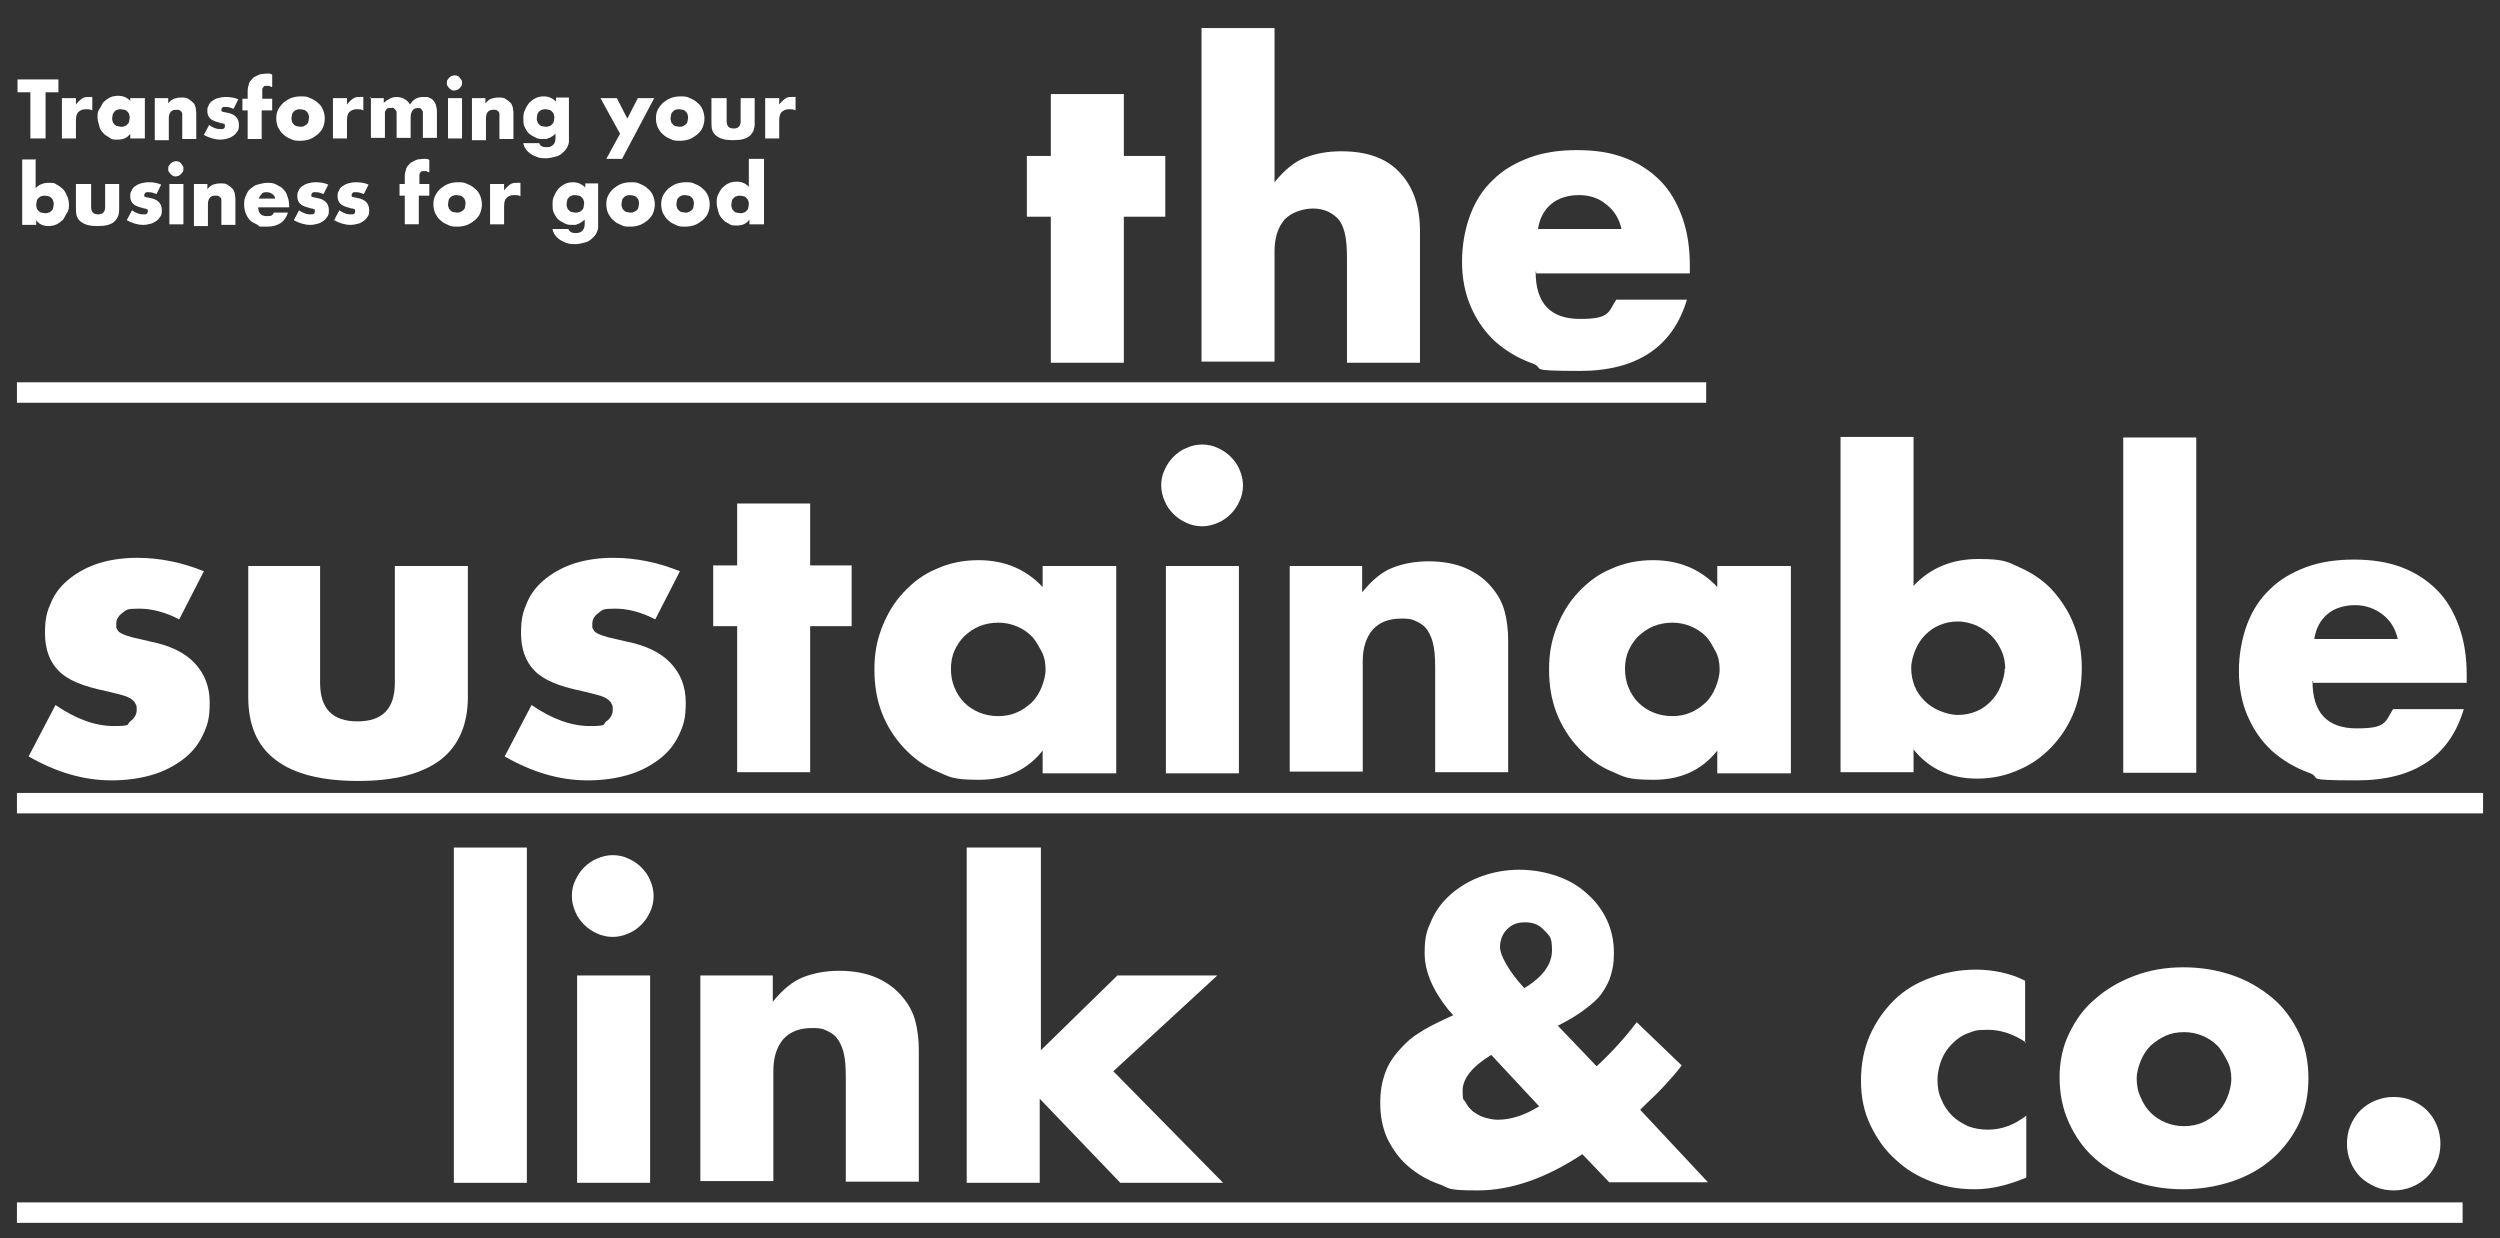 <?xml version="1.0" encoding="UTF-8"?>
<svg xmlns="http://www.w3.org/2000/svg" id="Laag_1" version="1.1" viewBox="0 0 428 212">
  <rect x="0" y="0" width="428" height="212" fill="#333333" stroke="none"/>
  <defs>
    <style>
      .st0 {
        fill: none;
        stroke: #fff;
        stroke-miterlimit: 10;
        stroke-width: 3.5px;
      }

      .st1 {
        fill: #fff;
      }
    </style>
  </defs>
  <line class="st0" x1="2.9" y1="67.2" x2="292.1" y2="67.2"></line>
  <line class="st0" x1="2.9" y1="137.5" x2="425.1" y2="137.5"></line>
  <line class="st0" x1="2.9" y1="207.6" x2="421.6" y2="207.6"></line>
  <g>
    <path class="st1" d="M192.4,37.1v25h-12.5v-25h-4.1v-10.4h4.1v-10.6h12.5v10.6h7.1v10.4h-7.1Z"></path>
    <path class="st1" d="M205.7,4.8h12.5v26.4c1.7-2.1,3.4-3.5,5.2-4.2,1.8-.7,3.8-1.1,6.2-1.1,4.5,0,7.8,1.2,10.1,3.7,2.3,2.5,3.4,5.8,3.4,10v22.5h-12.5v-17.9c0-1.8-.1-3.2-.4-4.4-.3-1.1-.7-2-1.4-2.6-1.1-1-2.4-1.5-4-1.5s-3.7.6-4.9,1.9c-1.1,1.3-1.7,3.1-1.7,5.4v18.9h-12.5V4.4v.3Z"></path>
    <path class="st1" d="M262.9,46.5c0,5.4,2.5,8.1,7.6,8.1s4.8-1.1,6.2-3.3h12.1c-2.4,8.1-8.6,12.2-18.3,12.2s-5.7-.4-8.2-1.3-4.6-2.2-6.4-3.8c-1.8-1.7-3.1-3.6-4.1-5.9-1-2.3-1.5-4.9-1.5-7.7s.5-5.6,1.4-8,2.2-4.4,3.9-6c1.7-1.7,3.8-2.9,6.2-3.8,2.4-.9,5.1-1.3,8.2-1.3s5.7.4,8.1,1.3c2.4.9,4.4,2.2,6.1,3.9s2.9,3.8,3.8,6.3,1.3,5.2,1.3,8.3v1.3h-26.3v-.3ZM277.6,39.2c-.4-1.8-1.3-3.2-2.6-4.2-1.3-1.1-2.9-1.6-4.7-1.6s-3.5.5-4.7,1.5-2,2.4-2.3,4.3h14.3Z"></path>
  </g>
  <g>
    <path class="st1" d="M30.6,106c-2.3-1.2-4.6-1.8-6.8-1.8s-2.1.2-2.8.7-1.1,1.1-1.1,1.9,0,.7.2,1c.1.3.4.5.8.7.4.2,1,.4,1.7.6.8.2,1.8.4,3,.7,3.5.7,6,1.9,7.7,3.7,1.7,1.8,2.6,4,2.6,6.8s-.4,3.9-1.2,5.6-2,3.1-3.5,4.2-3.2,2-5.3,2.6-4.4.9-6.8.9c-4.8,0-9.5-1.4-14.2-4.1l4.6-8.8c3.5,2.4,6.8,3.6,10,3.6s2.1-.3,2.8-.8,1.1-1.2,1.1-1.9,0-.8-.2-1.1c-.1-.3-.4-.6-.7-.8-.4-.3-.9-.5-1.6-.7-.7-.2-1.6-.4-2.8-.7-3.9-.8-6.6-1.9-8.1-3.5-1.5-1.5-2.3-3.7-2.3-6.4s.4-3.8,1.1-5.4c.7-1.6,1.8-2.9,3.2-4s3.1-2,5-2.6c2-.6,4.1-.9,6.5-.9,3.9,0,7.7.8,11.4,2.3l-4.2,8.2h0Z"></path>
    <path class="st1" d="M54.8,96.9v20c0,4.4,2.1,6.6,6.4,6.6s6.4-2.2,6.4-6.6v-20h12.5v22.4c0,4.8-1.6,8.4-4.7,10.8-3.2,2.4-7.9,3.6-14.1,3.6s-11-1.2-14.1-3.6c-3.2-2.4-4.7-6-4.7-10.8v-22.4h12.5-.2Z"></path>
    <path class="st1" d="M112.1,106c-2.3-1.2-4.6-1.8-6.8-1.8s-2.1.2-2.8.7c-.7.5-1.1,1.1-1.1,1.9s0,.7.2,1c.1.3.4.5.8.7s1,.4,1.7.6c.8.2,1.8.4,3,.7,3.5.7,6,1.9,7.7,3.7,1.7,1.8,2.6,4,2.6,6.8s-.4,3.9-1.2,5.6-2,3.1-3.5,4.2-3.2,2-5.3,2.6c-2.1.6-4.4.9-6.8.9-4.8,0-9.5-1.4-14.2-4.1l4.6-8.8c3.5,2.4,6.8,3.6,10,3.6s2.1-.3,2.8-.8c.7-.5,1.1-1.2,1.1-1.9s0-.8-.2-1.1c-.1-.3-.4-.6-.7-.8-.4-.3-.9-.5-1.6-.7s-1.6-.4-2.8-.7c-3.9-.8-6.6-1.9-8.1-3.5-1.5-1.5-2.3-3.7-2.3-6.4s.4-3.8,1.1-5.4,1.8-2.9,3.2-4c1.4-1.1,3.1-2,5-2.6,2-.6,4.1-.9,6.5-.9,3.9,0,7.7.8,11.4,2.3l-4.2,8.2h-.1Z"></path>
    <path class="st1" d="M138.7,107.2v25h-12.5v-25h-4.1v-10.4h4.1v-10.6h12.5v10.6h7.1v10.4h-7.1Z"></path>
    <path class="st1" d="M178.5,96.9h12.6v35.5h-12.6v-3.9c-2.7,3.4-6.3,5-10.9,5s-5-.5-7.1-1.4c-2.2-.9-4.1-2.3-5.7-4s-2.9-3.7-3.8-6-1.3-4.8-1.3-7.5.4-4.9,1.3-7.2c.9-2.3,2.1-4.3,3.7-6s3.4-3.1,5.6-4c2.2-1,4.6-1.5,7.2-1.5,4.4,0,8.1,1.5,11,4.6v-3.5h0ZM162.8,114.5c0,1.2.2,2.2.6,3.2s1,1.9,1.7,2.6,1.6,1.3,2.6,1.7c1,.4,2.1.6,3.2.6s2.2-.2,3.1-.6c1-.4,1.8-1,2.6-1.7.7-.7,1.3-1.6,1.7-2.6s.7-2,.7-3.1-.2-2.2-.7-3.1-1-1.9-1.7-2.6-1.6-1.3-2.6-1.7c-1-.4-2-.6-3.1-.6s-2.2.2-3.2.6-1.8,1-2.6,1.7c-.7.7-1.3,1.6-1.7,2.5-.4.9-.6,2-.6,3.1Z"></path>
    <path class="st1" d="M198.8,83.1c0-1,.2-1.9.6-2.7.4-.9.9-1.6,1.5-2.2s1.4-1.2,2.2-1.5c.9-.4,1.8-.6,2.7-.6s1.9.2,2.7.6c.9.4,1.6.9,2.2,1.5s1.2,1.4,1.5,2.2c.4.9.6,1.8.6,2.7s-.2,1.9-.6,2.7c-.4.9-.9,1.6-1.5,2.2s-1.4,1.2-2.2,1.5c-.9.4-1.8.6-2.7.6s-1.9-.2-2.7-.6c-.9-.4-1.6-.9-2.2-1.5s-1.2-1.4-1.5-2.2c-.4-.9-.6-1.8-.6-2.7ZM212.1,96.9v35.5h-12.5v-35.5h12.5Z"></path>
    <path class="st1" d="M220.7,96.9h12.5v4.5c1.7-2.1,3.4-3.5,5.2-4.2,1.8-.7,3.8-1.1,6.2-1.1s4.6.4,6.4,1.2,3.3,1.9,4.5,3.4c1,1.2,1.7,2.5,2.1,4s.6,3.2.6,5v22.5h-12.5v-17.9c0-1.8-.1-3.2-.4-4.3-.3-1.1-.7-1.9-1.3-2.6-.6-.6-1.2-.9-1.9-1.2s-1.4-.3-2.2-.3c-2.1,0-3.7.6-4.9,1.9-1.1,1.3-1.7,3.1-1.7,5.4v18.9h-12.5v-35.5.3Z"></path>
    <path class="st1" d="M294,96.9h12.6v35.5h-12.6v-3.9c-2.7,3.4-6.3,5-10.9,5s-5-.5-7.1-1.4c-2.2-.9-4.1-2.3-5.7-4s-2.9-3.7-3.8-6-1.3-4.8-1.3-7.5.4-4.9,1.3-7.2c.9-2.3,2.1-4.3,3.7-6s3.4-3.1,5.6-4c2.2-1,4.6-1.5,7.2-1.5,4.4,0,8.1,1.5,11,4.6v-3.5h0ZM278.2,114.5c0,1.2.2,2.2.6,3.2s1,1.9,1.7,2.6,1.6,1.3,2.6,1.7c1,.4,2.1.6,3.2.6s2.2-.2,3.1-.6c1-.4,1.8-1,2.6-1.7.7-.7,1.3-1.6,1.7-2.6.4-1,.7-2,.7-3.1s-.2-2.2-.7-3.1-1-1.9-1.7-2.6-1.6-1.3-2.6-1.7c-1-.4-2-.6-3.1-.6s-2.2.2-3.2.6-1.8,1-2.6,1.7c-.7.7-1.3,1.6-1.7,2.5-.4.9-.6,2-.6,3.1h0Z"></path>
    <path class="st1" d="M327.6,74.9v25.4c2.9-3.1,6.6-4.6,11.1-4.6s5,.5,7.2,1.5,4.1,2.3,5.6,4,2.8,3.7,3.6,5.9c.9,2.3,1.3,4.7,1.3,7.3s-.4,5.1-1.3,7.4c-.9,2.3-2.2,4.3-3.8,6s-3.5,3.1-5.7,4c-2.2,1-4.6,1.5-7.1,1.5-4.6,0-8.3-1.7-10.9-5v3.9h-12.5v-57.4h12.5ZM343.3,114.6c0-1.1-.2-2.2-.6-3.1s-1-1.9-1.7-2.6-1.6-1.3-2.6-1.8c-1-.4-2-.7-3.2-.7s-2.1.2-3.1.6-1.8,1-2.5,1.7-1.3,1.6-1.7,2.6-.7,2-.7,3.1.2,2.1.6,3.1,1,1.8,1.7,2.5,1.6,1.3,2.6,1.7c1,.4,2,.7,3.1.7s2.1-.2,3.1-.6,1.8-1,2.5-1.7,1.3-1.6,1.7-2.6.7-2,.7-3h.1Z"></path>
    <path class="st1" d="M376,74.9v57.4h-12.5v-57.4h12.5Z"></path>
    <path class="st1" d="M395.9,116.6c0,5.4,2.5,8.1,7.6,8.1s4.8-1.1,6.2-3.3h12.1c-2.4,8.1-8.5,12.2-18.3,12.2s-5.7-.4-8.2-1.3-4.6-2.2-6.4-3.8c-1.8-1.7-3.1-3.6-4.1-5.9s-1.5-4.9-1.5-7.7.5-5.6,1.4-8,2.2-4.4,3.9-6c1.7-1.7,3.8-2.9,6.2-3.8s5.2-1.3,8.2-1.3,5.7.4,8.1,1.3c2.4.9,4.4,2.2,6.1,3.9,1.7,1.7,2.9,3.8,3.8,6.3.9,2.5,1.3,5.2,1.3,8.3v1.3h-26.3v-.3ZM410.5,109.4c-.4-1.8-1.3-3.2-2.6-4.2s-2.9-1.6-4.7-1.6-3.5.5-4.7,1.5-2,2.4-2.3,4.3h14.3Z"></path>
  </g>
  <g>
    <path class="st1" d="M90.2,145.1v57.4h-12.5v-57.4h12.5Z"></path>
    <path class="st1" d="M97.9,153.4c0-1,.2-1.9.6-2.7.4-.9.9-1.6,1.5-2.2s1.4-1.2,2.2-1.5c.9-.4,1.8-.6,2.7-.6s1.9.2,2.7.6c.9.4,1.6.9,2.2,1.5s1.2,1.4,1.5,2.2c.4.9.6,1.8.6,2.7s-.2,1.9-.6,2.7c-.4.9-.9,1.6-1.5,2.2s-1.4,1.2-2.2,1.5c-.9.4-1.8.6-2.7.6s-1.9-.2-2.7-.6c-.9-.4-1.6-.9-2.2-1.5s-1.2-1.4-1.5-2.2c-.4-.9-.6-1.8-.6-2.7ZM111.3,167v35.5h-12.5v-35.5h12.5Z"></path>
    <path class="st1" d="M119.8,167h12.5v4.5c1.7-2.1,3.4-3.5,5.2-4.2,1.8-.7,3.8-1.1,6.2-1.1s4.6.4,6.4,1.2,3.3,1.9,4.5,3.4c1,1.2,1.7,2.5,2.1,4s.6,3.2.6,5v22.5h-12.5v-17.9c0-1.8-.1-3.2-.4-4.3-.3-1.1-.7-1.9-1.3-2.6-.6-.6-1.2-.9-1.9-1.2s-1.4-.3-2.2-.3c-2.1,0-3.7.6-4.9,1.9-1.1,1.3-1.7,3.1-1.7,5.4v18.9h-12.5v-35.5.3Z"></path>
    <path class="st1" d="M178.2,145.1v34.7l13.1-12.8h17.1l-17.8,16.4,18.8,19.1h-17.6l-13.8-14.4v14.4h-12.5v-57.4h12.7Z"></path>
    <path class="st1" d="M273.4,182.5c2.8-2.6,5-5.1,6.8-7.5l7.7,7.4c-.8,1.1-1.7,2.1-2.7,3.2s-2.1,2.2-3.4,3.4l-1,1,11.6,12.4h-16.9l-4.6-4.8c-6.2,4.1-12.2,6.2-17.9,6.2s-4.7-.4-6.7-1.1-3.8-1.8-5.3-3.1c-1.5-1.3-2.6-2.9-3.5-4.7-.8-1.8-1.2-3.8-1.2-6s.3-3.7.8-5.1c.5-1.5,1.4-2.9,2.7-4.3,1-1.1,2-2,3.2-2.7,1.2-.8,2.6-1.5,4.3-2.3l1.5-.7-.9-1c-2.7-3.4-4-6.6-4-9.6s.4-3.9,1.2-5.7c.8-1.8,2-3.3,3.4-4.5s3.2-2.3,5.2-3,4.1-1.1,6.4-1.1,4.5.4,6.5,1.1,3.7,1.7,5.1,3c1.5,1.3,2.6,2.8,3.4,4.5s1.2,3.6,1.2,5.6-.2,2.6-.5,3.8c-.3,1.1-.9,2.2-1.6,3.2s-1.8,1.9-3,2.8-2.7,1.8-4.5,2.7l6.6,6.9h0ZM255.3,180.6c-3.3,2-4.9,4.1-4.9,6.1s.2,1.4.5,2,.8,1.2,1.3,1.6c.6.4,1.2.8,1.9,1s1.5.4,2.3.4c2.3,0,4.7-.8,7.1-2.3l-8.2-8.8h0ZM260.9,169.2c3.2-1.9,4.8-4.1,4.8-6.5s-.4-2.4-1.3-3.4-1.9-1.4-3.3-1.4-2.3.4-3.1,1.2-1.2,1.9-1.2,3.1,1.4,4,4.1,6.9h0Z"></path>
    <path class="st1" d="M346.9,178.5c-2.2-1.5-4.4-2.2-6.6-2.2s-2.3.2-3.4.6-1.9,1-2.7,1.8-1.4,1.7-1.8,2.7c-.4,1-.7,2.2-.7,3.5s.2,2.4.7,3.4c.4,1,1,1.9,1.8,2.7s1.7,1.3,2.7,1.8c1.1.4,2.2.6,3.4.6,2.4,0,4.5-.8,6.6-2.4v10.6c-3.1,1.3-6,2-8.8,2s-5-.4-7.4-1.3-4.4-2.1-6.2-3.8c-1.8-1.6-3.2-3.6-4.3-5.9s-1.6-4.8-1.6-7.6.5-5.4,1.5-7.7,2.4-4.3,4.1-6,3.8-3,6.3-3.9c2.4-.9,5-1.4,7.8-1.4s5.9.6,8.4,1.9v10.6h.2Z"></path>
    <path class="st1" d="M352.6,184.4c0-2.6.5-5.1,1.6-7.4s2.5-4.3,4.4-5.9c1.9-1.7,4.1-3,6.7-4s5.4-1.5,8.5-1.5,5.9.5,8.5,1.4,4.9,2.3,6.8,3.9,3.4,3.7,4.5,6,1.6,4.9,1.6,7.7-.5,5.4-1.6,7.7c-1.1,2.3-2.6,4.3-4.5,6s-4.2,3-6.8,3.9c-2.7.9-5.5,1.4-8.6,1.4s-5.9-.5-8.4-1.4-4.8-2.2-6.7-3.9c-1.9-1.7-3.3-3.7-4.4-6.1-1.1-2.4-1.6-5-1.6-7.9h0ZM365.8,184.6c0,1.2.2,2.3.7,3.3.4,1,1,1.9,1.7,2.6s1.6,1.3,2.6,1.7c1,.4,2,.6,3.1.6s2.2-.2,3.1-.6c1-.4,1.8-1,2.6-1.7.7-.7,1.3-1.6,1.7-2.6s.7-2.1.7-3.2-.2-2.2-.7-3.1-1-1.9-1.7-2.6-1.6-1.3-2.6-1.7c-1-.4-2-.6-3.1-.6s-2.2.2-3.1.6-1.8,1-2.6,1.7c-.7.7-1.3,1.6-1.7,2.6s-.7,2-.7,3.1h0Z"></path>
    <path class="st1" d="M401.8,195.8c0-1.1.2-2.2.6-3.1.4-1,1-1.9,1.7-2.6s1.6-1.3,2.6-1.7,2-.6,3.1-.6,2.2.2,3.1.6c1,.4,1.9,1,2.6,1.7s1.3,1.6,1.7,2.6.6,2,.6,3.1-.2,2.2-.6,3.1c-.4,1-1,1.9-1.7,2.6s-1.6,1.3-2.6,1.7c-1,.4-2,.6-3.1.6s-2.2-.2-3.1-.6-1.9-1-2.6-1.7c-.7-.7-1.3-1.6-1.7-2.6s-.6-2-.6-3.1Z"></path>
  </g>
  <g>
    <path class="st1" d="M7.8,15.8v7.9h-2.6v-7.9h-2.2v-2.2h7v2.2h-2.2Z"></path>
    <path class="st1" d="M10.6,16.8h2.4v1.1c.3-.4.6-.7,1-1s.8-.3,1.3-.3h.5v2.3c-.3-.2-.7-.2-1.1-.2-.6,0-1,.2-1.3.5s-.4.8-.4,1.5v3h-2.4v-6.9h0Z"></path>
    <path class="st1" d="M22.3,16.8h2.5v6.9h-2.5v-.8c-.5.7-1.2,1-2.1,1s-1,0-1.4-.3-.8-.4-1.1-.8c-.3-.3-.6-.7-.7-1.2s-.3-.9-.3-1.5,0-1,.3-1.4.4-.8.7-1.2c.3-.3.7-.6,1.1-.8.4-.2.9-.3,1.4-.3.9,0,1.6.3,2.1.9v-.7.2ZM19.2,20.2c0,.2,0,.4.1.6,0,.2.2.4.3.5s.3.3.5.3.4.1.6.1.4,0,.6-.1c.2,0,.4-.2.5-.3s.3-.3.3-.5.1-.4.1-.6,0-.4-.1-.6c0-.2-.2-.4-.3-.5s-.3-.3-.5-.3-.4-.1-.6-.1-.4,0-.6.1c-.2,0-.4.2-.5.3s-.2.3-.3.5c0,.2-.1.4-.1.6Z"></path>
    <path class="st1" d="M26.4,16.8h2.4v.9c.3-.4.7-.7,1-.8s.7-.2,1.2-.2.9,0,1.2.2.6.4.9.7c.2.2.3.5.4.8,0,.3.1.6.1,1v4.4h-2.4v-4.3c0-.2-.1-.4-.3-.5-.1-.1-.2-.2-.4-.2h-.4c-.4,0-.7.1-.9.4-.2.2-.3.6-.3,1.1v3.7h-2.4v-7.2Z"></path>
    <path class="st1" d="M39.9,18.6c-.4-.2-.9-.3-1.3-.3s-.4,0-.5.1-.2.2-.2.4v.2c0,0,0,0,.1.1,0,0,.2,0,.3.1.1,0,.3,0,.6.1.7.1,1.2.4,1.5.7s.5.8.5,1.3,0,.8-.2,1.1-.4.6-.7.8-.6.4-1,.5-.8.2-1.3.2c-.9,0-1.9-.3-2.8-.8l.9-1.7c.7.5,1.3.7,1.9.7s.4,0,.6-.1c.1,0,.2-.2.2-.4v-.2s0-.1-.1-.2c0,0-.2,0-.3-.1-.1,0-.3,0-.5-.1-.8-.2-1.3-.4-1.6-.7s-.5-.7-.5-1.2,0-.7.2-1c.1-.3.3-.6.6-.8s.6-.4,1-.5.8-.2,1.3-.2c.8,0,1.5.1,2.2.4l-.8,1.6h-.1Z"></path>
    <path class="st1" d="M44.8,18.9v4.9h-2.4v-4.9h-.9v-2h.9v-1c0-.6,0-1,.2-1.4,0-.3.2-.6.4-.8.2-.2.4-.5.7-.6s.5-.3.9-.4c.3,0,.6-.1.9-.1h.6c.2,0,.4.1.5.2v2.1c-.2,0-.3-.1-.5-.2h-.7c-.1,0-.2,0-.3.2,0,0-.2.2-.2.4v1.6h1.7v2h-1.8Z"></path>
    <path class="st1" d="M47.3,20.2c0-.5.1-1,.3-1.4.2-.4.5-.8.9-1.2.4-.3.8-.6,1.3-.8s1.1-.3,1.7-.3,1.1,0,1.6.3c.5.2.9.4,1.3.8.4.3.7.7.9,1.2.2.5.3,1,.3,1.5s-.1,1-.3,1.5c-.2.5-.5.8-.9,1.2-.4.3-.8.6-1.3.8s-1.1.3-1.7.3-1.1,0-1.6-.3c-.5-.2-.9-.4-1.3-.8-.4-.3-.6-.7-.9-1.2-.2-.5-.3-1-.3-1.5h0ZM49.9,20.2c0,.2,0,.4.1.6,0,.2.2.4.3.5.1.1.3.3.5.3s.4.1.6.1.4,0,.6-.1.4-.2.5-.3.3-.3.3-.5.1-.4.1-.6,0-.4-.1-.6c0-.2-.2-.4-.3-.5-.1-.1-.3-.3-.5-.3s-.4-.1-.6-.1-.4,0-.6.1c-.2,0-.4.2-.5.3s-.3.3-.3.5-.1.4-.1.6Z"></path>
    <path class="st1" d="M57,16.8h2.4v1.1c.3-.4.6-.7,1-1s.8-.3,1.3-.3h.5v2.3c-.3-.2-.7-.2-1.1-.2-.6,0-1,.2-1.3.5s-.4.8-.4,1.5v3h-2.4v-6.9h0Z"></path>
    <path class="st1" d="M63.3,16.8h2.4v.8c.7-.6,1.4-1,2.2-1s1.8.4,2.3,1.3c.5-.9,1.3-1.3,2.3-1.3s.6,0,.9.1.5.2.7.4.4.5.5.8.2.7.2,1.2v4.5h-2.4v-4.3c0-.3-.1-.4-.2-.5,0-.1-.2-.2-.3-.3h-.4c-.8,0-1.2.6-1.2,1.7v3.4h-2.4v-4.3c0-.3-.1-.4-.2-.5s-.2-.2-.3-.3-.3,0-.5,0h-.4c-.1,0-.3.1-.4.3-.1.1-.2.3-.2.5v4.3h-2.4v-6.9h-.2Z"></path>
    <path class="st1" d="M76.5,14.2c0-.2,0-.4.1-.5s.2-.3.3-.4c.1-.1.3-.2.4-.3.2,0,.3-.1.5-.1s.4,0,.5.1c.2,0,.3.2.4.3s.2.3.3.4.1.3.1.5,0,.4-.1.5-.2.3-.3.4c-.1.1-.3.2-.4.3-.2,0-.3.1-.5.1s-.4,0-.5-.1-.3-.2-.4-.3-.2-.3-.3-.4-.1-.3-.1-.5ZM79.1,16.8v6.9h-2.4v-6.9h2.4Z"></path>
    <path class="st1" d="M80.7,16.8h2.4v.9c.3-.4.7-.7,1-.8s.7-.2,1.2-.2.9,0,1.2.2c.3.2.6.4.9.7.2.2.3.5.4.8,0,.3.1.6.1,1v4.4h-2.4v-4.3c0-.2-.1-.4-.3-.5-.1-.1-.2-.2-.4-.2h-.4c-.4,0-.7.1-.9.4-.2.2-.3.6-.3,1.1v3.7h-2.4v-7.2Z"></path>
    <path class="st1" d="M97.4,16.8v7.4c0,.3-.1.6-.2.8-.1.3-.3.6-.5.8s-.5.5-.8.7-.7.3-1.1.4c-.4.1-.9.2-1.3.2s-1,0-1.5-.2-.8-.3-1.2-.6c-.3-.2-.6-.5-.8-.8-.2-.3-.4-.7-.4-1h2.7c.2.5.6.7,1.2.7s.9-.1,1.2-.4c.3-.3.4-.7.4-1.2v-.7c-.2.2-.4.3-.5.4-.2.1-.3.2-.5.3-.2,0-.3.1-.5.2h-.6c-.5,0-.9,0-1.4-.3-.4-.2-.8-.4-1.1-.7-.3-.3-.5-.7-.7-1.1-.2-.4-.2-.9-.2-1.4s0-1,.3-1.5c.2-.5.4-.8.7-1.2.3-.3.7-.6,1.1-.8s.9-.3,1.4-.3c.8,0,1.5.3,2.1.9v-.7h2.4-.2ZM91.9,20.2c0,.2,0,.4.1.6,0,.2.2.4.3.5s.3.3.5.3.4.1.6.1.4,0,.6-.1c.2,0,.4-.2.5-.3s.3-.3.3-.5.1-.4.1-.6,0-.4-.1-.6c0-.2-.2-.4-.3-.5-.1-.1-.3-.3-.5-.3s-.4-.1-.6-.1-.4,0-.6.1c-.2,0-.4.2-.5.3s-.3.3-.3.5-.1.4-.1.6Z"></path>
    <path class="st1" d="M106.1,22.8l-3.3-6h2.8l1.8,3.5,1.8-3.5h2.8l-5.5,10.4h-2.7l2.4-4.4h0Z"></path>
    <path class="st1" d="M112.3,20.2c0-.5.1-1,.3-1.4.2-.4.5-.8.9-1.2.4-.3.8-.6,1.3-.8s1.1-.3,1.7-.3,1.1,0,1.6.3c.5.2.9.4,1.3.8.4.3.7.7.9,1.2.2.5.3,1,.3,1.5s-.1,1-.3,1.5c-.2.5-.5.8-.9,1.2-.4.3-.8.6-1.3.8s-1.1.3-1.7.3-1.1,0-1.6-.3c-.5-.2-.9-.4-1.3-.8-.4-.3-.6-.7-.9-1.2-.2-.5-.3-1-.3-1.5h0ZM114.8,20.2c0,.2,0,.4.1.6,0,.2.2.4.3.5.1.1.3.3.5.3s.4.1.6.1.4,0,.6-.1.4-.2.5-.3.3-.3.3-.5.1-.4.1-.6,0-.4-.1-.6c0-.2-.2-.4-.3-.5-.1-.1-.3-.3-.5-.3s-.4-.1-.6-.1-.4,0-.6.1c-.2,0-.4.2-.5.3s-.3.3-.3.5-.1.4-.1.6Z"></path>
    <path class="st1" d="M124.4,16.8v3.9c0,.9.4,1.3,1.2,1.3s1.2-.4,1.2-1.3v-3.9h2.4v4.4c0,.9-.3,1.6-.9,2.1s-1.5.7-2.8.7-2.1-.2-2.8-.7-.9-1.2-.9-2.1v-4.4h2.6Z"></path>
    <path class="st1" d="M131,16.8h2.4v1.1c.3-.4.6-.7,1-1s.8-.3,1.3-.3h.5v2.3c-.3-.2-.7-.2-1.1-.2-.6,0-1,.2-1.3.5s-.4.8-.4,1.5v3h-2.4v-6.9h0Z"></path>
  </g>
  <g>
    <path class="st1" d="M6.1,27.2v5c.6-.6,1.3-.9,2.2-.9s1,0,1.4.3c.4.2.8.5,1.1.8s.5.7.7,1.2c.2.4.3.9.3,1.4s0,1-.3,1.4-.4.8-.7,1.2c-.3.3-.7.6-1.1.8-.4.2-.9.3-1.4.3-.9,0-1.6-.3-2.1-1v.8h-2.4v-11.2h2.4,0ZM9.2,35c0-.2,0-.4-.1-.6,0-.2-.2-.4-.3-.5s-.3-.3-.5-.3-.4-.1-.6-.1-.4,0-.6.1c-.2,0-.4.2-.5.3s-.3.3-.3.5-.1.4-.1.6,0,.4.1.6c0,.2.2.4.3.5s.3.3.5.3.4.1.6.1.4,0,.6-.1c.2,0,.4-.2.5-.3s.3-.3.3-.5.1-.4.1-.6Z"></path>
    <path class="st1" d="M15.6,31.5v3.9c0,.9.4,1.3,1.2,1.3s1.2-.4,1.2-1.3v-3.9h2.4v4.4c0,.9-.3,1.6-.9,2.1s-1.5.7-2.8.7-2.1-.2-2.8-.7-.9-1.2-.9-2.1v-4.4h2.6Z"></path>
    <path class="st1" d="M26.7,33.2c-.4-.2-.9-.3-1.3-.3s-.4,0-.5.1-.2.2-.2.4v.2c0,0,0,0,.1.1,0,0,.2,0,.3.1.1,0,.3,0,.6.1.7.1,1.2.4,1.5.7s.5.8.5,1.3,0,.8-.2,1.1-.4.6-.7.8-.6.4-1,.5-.8.2-1.3.2c-.9,0-1.9-.3-2.8-.8l.9-1.7c.7.5,1.3.7,1.9.7s.4,0,.6-.1c.1,0,.2-.2.2-.4v-.2s0-.1-.1-.2c0,0-.2,0-.3-.1-.1,0-.3,0-.5-.1-.8-.2-1.3-.4-1.6-.7s-.5-.7-.5-1.2,0-.7.2-1c.1-.3.3-.6.6-.8s.6-.4,1-.5.8-.2,1.3-.2c.8,0,1.5.1,2.2.4l-.8,1.6h0Z"></path>
    <path class="st1" d="M28.8,28.9c0-.2,0-.4.1-.5s.2-.3.3-.4c.1-.1.3-.2.4-.3.2,0,.3-.1.5-.1s.4,0,.5.1c.2,0,.3.2.4.3.1.1.2.3.3.4s.1.3.1.5,0,.4-.1.5-.2.3-.3.4c-.1.1-.3.2-.4.3-.2,0-.3.1-.5.1s-.4,0-.5-.1-.3-.2-.4-.3c-.1-.1-.2-.3-.3-.4s-.1-.3-.1-.5ZM31.4,31.5v6.9h-2.4v-6.9h2.4Z"></path>
    <path class="st1" d="M33.1,31.5h2.4v.9c.3-.4.7-.7,1-.8s.7-.2,1.2-.2.9,0,1.2.2.6.4.9.7c.2.2.3.5.4.8,0,.3.1.6.1,1v4.4h-2.4v-4.3c0-.2-.1-.4-.3-.5-.1-.1-.2-.2-.4-.2h-.4c-.4,0-.7.1-.9.4-.2.2-.3.6-.3,1.1v3.7h-2.4v-7.2Z"></path>
    <path class="st1" d="M44.2,35.4c0,1.1.5,1.6,1.5,1.6s.9-.2,1.2-.6h2.4c-.5,1.6-1.7,2.4-3.6,2.4s-1.1,0-1.6-.3-.9-.4-1.2-.7c-.3-.3-.6-.7-.8-1.2s-.3-1-.3-1.5,0-1.1.3-1.6c.2-.5.4-.9.8-1.2s.7-.6,1.2-.7,1-.3,1.6-.3,1.1,0,1.6.3.9.4,1.2.8c.3.3.6.7.7,1.2.2.5.3,1,.3,1.6v.3h-5.3ZM47.1,34c0-.3-.2-.6-.5-.8s-.6-.3-.9-.3-.7,0-.9.3c-.2.2-.4.5-.5.8h2.8Z"></path>
    <path class="st1" d="M55.3,33.2c-.4-.2-.9-.3-1.3-.3s-.4,0-.5.1-.2.2-.2.4v.2c0,0,0,0,.1.1,0,0,.2,0,.3.1.1,0,.3,0,.6.1.7.1,1.2.4,1.5.7s.5.8.5,1.3,0,.8-.2,1.1-.4.6-.7.8-.6.4-1,.5-.8.2-1.3.2c-.9,0-1.9-.3-2.8-.8l.9-1.7c.7.5,1.3.7,1.9.7s.4,0,.6-.1c.1,0,.2-.2.2-.4v-.2s0-.1-.1-.2c0,0-.2,0-.3-.1-.1,0-.3,0-.5-.1-.8-.2-1.3-.4-1.6-.7s-.5-.7-.5-1.2,0-.7.2-1c.1-.3.3-.6.6-.8.3-.2.6-.4,1-.5s.8-.2,1.3-.2c.8,0,1.5.1,2.2.4l-.8,1.6h-.1Z"></path>
    <path class="st1" d="M62.2,33.2c-.4-.2-.9-.3-1.3-.3s-.4,0-.5.1-.2.2-.2.4v.2c0,0,0,0,.1.1,0,0,.2,0,.3.1.1,0,.3,0,.6.1.7.1,1.2.4,1.5.7s.5.8.5,1.3,0,.8-.2,1.1-.4.6-.7.8-.6.4-1,.5-.8.2-1.3.2c-.9,0-1.9-.3-2.8-.8l.9-1.7c.7.5,1.3.7,1.9.7s.4,0,.6-.1c.1,0,.2-.2.2-.4v-.2s0-.1-.1-.2c0,0-.2,0-.3-.1-.1,0-.3,0-.5-.1-.8-.2-1.3-.4-1.6-.7s-.5-.7-.5-1.2,0-.7.2-1c.1-.3.3-.6.6-.8.3-.2.6-.4,1-.5s.8-.2,1.3-.2c.8,0,1.5.1,2.2.4l-.8,1.6h-.1Z"></path>
    <path class="st1" d="M71.7,33.5v4.9h-2.4v-4.9h-.9v-2h.9v-1c0-.6,0-1,.2-1.4,0-.3.2-.6.4-.8.2-.2.4-.5.7-.6s.5-.3.9-.4c.3,0,.6-.1.9-.1h.6c.2,0,.4.1.5.2v2.1c-.2,0-.3-.1-.5-.2h-.7c-.1,0-.2,0-.3.2,0,0-.2.2-.2.4v1.6h1.7v2h-1.8Z"></path>
    <path class="st1" d="M74.2,34.9c0-.5.1-1,.3-1.4.2-.4.5-.8.9-1.2.4-.3.8-.6,1.3-.8s1.1-.3,1.7-.3,1.1,0,1.6.3c.5.2.9.4,1.3.8.4.3.7.7.9,1.2.2.5.3,1,.3,1.5s-.1,1-.3,1.5c-.2.5-.5.8-.9,1.2-.4.3-.8.6-1.3.8s-1.1.3-1.7.3-1.1,0-1.6-.3c-.5-.2-.9-.4-1.3-.8-.4-.3-.6-.7-.9-1.2-.2-.5-.3-1-.3-1.5h0ZM76.7,34.9c0,.2,0,.4.1.6,0,.2.2.4.3.5.1.1.3.3.5.3s.4.1.6.1.4,0,.6-.1.4-.2.5-.3.3-.3.3-.5.1-.4.1-.6,0-.4-.1-.6c0-.2-.2-.4-.3-.5-.1-.1-.3-.3-.5-.3s-.4-.1-.6-.1-.4,0-.6.1c-.2,0-.4.2-.5.3s-.3.3-.3.5-.1.4-.1.6Z"></path>
    <path class="st1" d="M83.9,31.5h2.4v1.1c.3-.4.6-.7,1-1s.8-.3,1.3-.3h.5v2.3c-.3-.2-.7-.2-1.1-.2-.6,0-1,.2-1.3.5s-.4.8-.4,1.5v3h-2.4v-6.9h0Z"></path>
    <path class="st1" d="M102.4,31.5v7.4c0,.3-.1.6-.2.8-.1.3-.3.6-.5.8s-.5.5-.8.7-.7.3-1.1.4c-.4.1-.9.2-1.3.2s-1,0-1.5-.2-.8-.3-1.2-.6c-.3-.2-.6-.5-.8-.8-.2-.3-.4-.7-.4-1h2.7c.2.5.6.7,1.2.7s.9-.1,1.2-.4c.3-.3.4-.7.4-1.2v-.7c-.2.2-.4.3-.5.4-.2.1-.3.2-.5.3-.2,0-.3.1-.5.2h-.6c-.5,0-.9,0-1.4-.3-.4-.2-.8-.4-1.1-.7-.3-.3-.5-.7-.7-1.1-.2-.4-.2-.9-.2-1.4s0-1,.3-1.5c.2-.5.4-.8.7-1.2.3-.3.7-.6,1.1-.8s.9-.3,1.4-.3c.8,0,1.5.3,2.1.9v-.7h2.4-.2ZM97,34.9c0,.2,0,.4.1.6,0,.2.2.4.3.5s.3.3.5.3.4.1.6.1.4,0,.6-.1c.2,0,.4-.2.5-.3s.3-.3.3-.5.1-.4.1-.6,0-.4-.1-.6c0-.2-.2-.4-.3-.5-.1-.1-.3-.3-.5-.3s-.4-.1-.6-.1-.4,0-.6.1c-.2,0-.4.2-.5.3s-.3.3-.3.5-.1.4-.1.6Z"></path>
    <path class="st1" d="M103.8,34.9c0-.5.1-1,.3-1.4.2-.4.5-.8.9-1.2.4-.3.8-.6,1.3-.8s1.1-.3,1.7-.3,1.1,0,1.6.3c.5.2.9.4,1.3.8.4.3.7.7.9,1.2.2.5.3,1,.3,1.5s-.1,1-.3,1.5c-.2.5-.5.8-.9,1.2-.4.3-.8.6-1.3.8s-1.1.3-1.7.3-1.1,0-1.6-.3c-.5-.2-.9-.4-1.3-.8-.4-.3-.6-.7-.9-1.2-.2-.5-.3-1-.3-1.5h0ZM106.4,34.9c0,.2,0,.4.1.6,0,.2.2.4.3.5.1.1.3.3.5.3s.4.1.6.1.4,0,.6-.1.4-.2.5-.3.3-.3.3-.5.1-.4.1-.6,0-.4-.1-.6c0-.2-.2-.4-.3-.5-.1-.1-.3-.3-.5-.3s-.4-.1-.6-.1-.4,0-.6.1c-.2,0-.4.2-.5.3s-.3.3-.3.5-.1.4-.1.6Z"></path>
    <path class="st1" d="M113.2,34.9c0-.5.1-1,.3-1.4.2-.4.5-.8.9-1.2.4-.3.8-.6,1.3-.8s1.1-.3,1.7-.3,1.1,0,1.6.3c.5.2.9.4,1.3.8.4.3.7.7.9,1.2.2.5.3,1,.3,1.5s-.1,1-.3,1.5c-.2.5-.5.8-.9,1.2-.4.3-.8.6-1.3.8s-1.1.3-1.7.3-1.1,0-1.6-.3c-.5-.2-.9-.4-1.3-.8-.4-.3-.6-.7-.9-1.2-.2-.5-.3-1-.3-1.5h0ZM115.8,34.9c0,.2,0,.4.1.6,0,.2.2.4.3.5.1.1.3.3.5.3s.4.1.6.1.4,0,.6-.1.4-.2.5-.3.3-.3.3-.5.1-.4.1-.6,0-.4-.1-.6c0-.2-.2-.4-.3-.5-.1-.1-.3-.3-.5-.3s-.4-.1-.6-.1-.4,0-.6.1c-.2,0-.4.2-.5.3s-.3.3-.3.5-.1.4-.1.6Z"></path>
    <path class="st1" d="M128.3,27.2h2.5v11.2h-2.5v-.8c-.5.7-1.2,1-2.1,1s-1,0-1.4-.3c-.4-.2-.8-.4-1.1-.8-.3-.3-.6-.7-.7-1.2s-.3-.9-.3-1.5,0-1,.2-1.4.4-.8.7-1.2c.3-.3.7-.6,1.1-.8s.9-.3,1.4-.3c.9,0,1.6.3,2.1.9v-5,.2ZM125.2,35c0,.2,0,.4.1.6,0,.2.2.4.3.5.1.1.3.3.5.3s.4.1.6.1.4,0,.6-.1c.2,0,.4-.2.5-.3s.3-.3.3-.5.1-.4.1-.6,0-.4-.1-.6c0-.2-.2-.4-.3-.5-.1-.1-.3-.3-.5-.3s-.4-.1-.6-.1-.4,0-.6.1c-.2,0-.4.2-.5.3s-.3.3-.3.5-.1.4-.1.6Z"></path>
  </g>
</svg>

